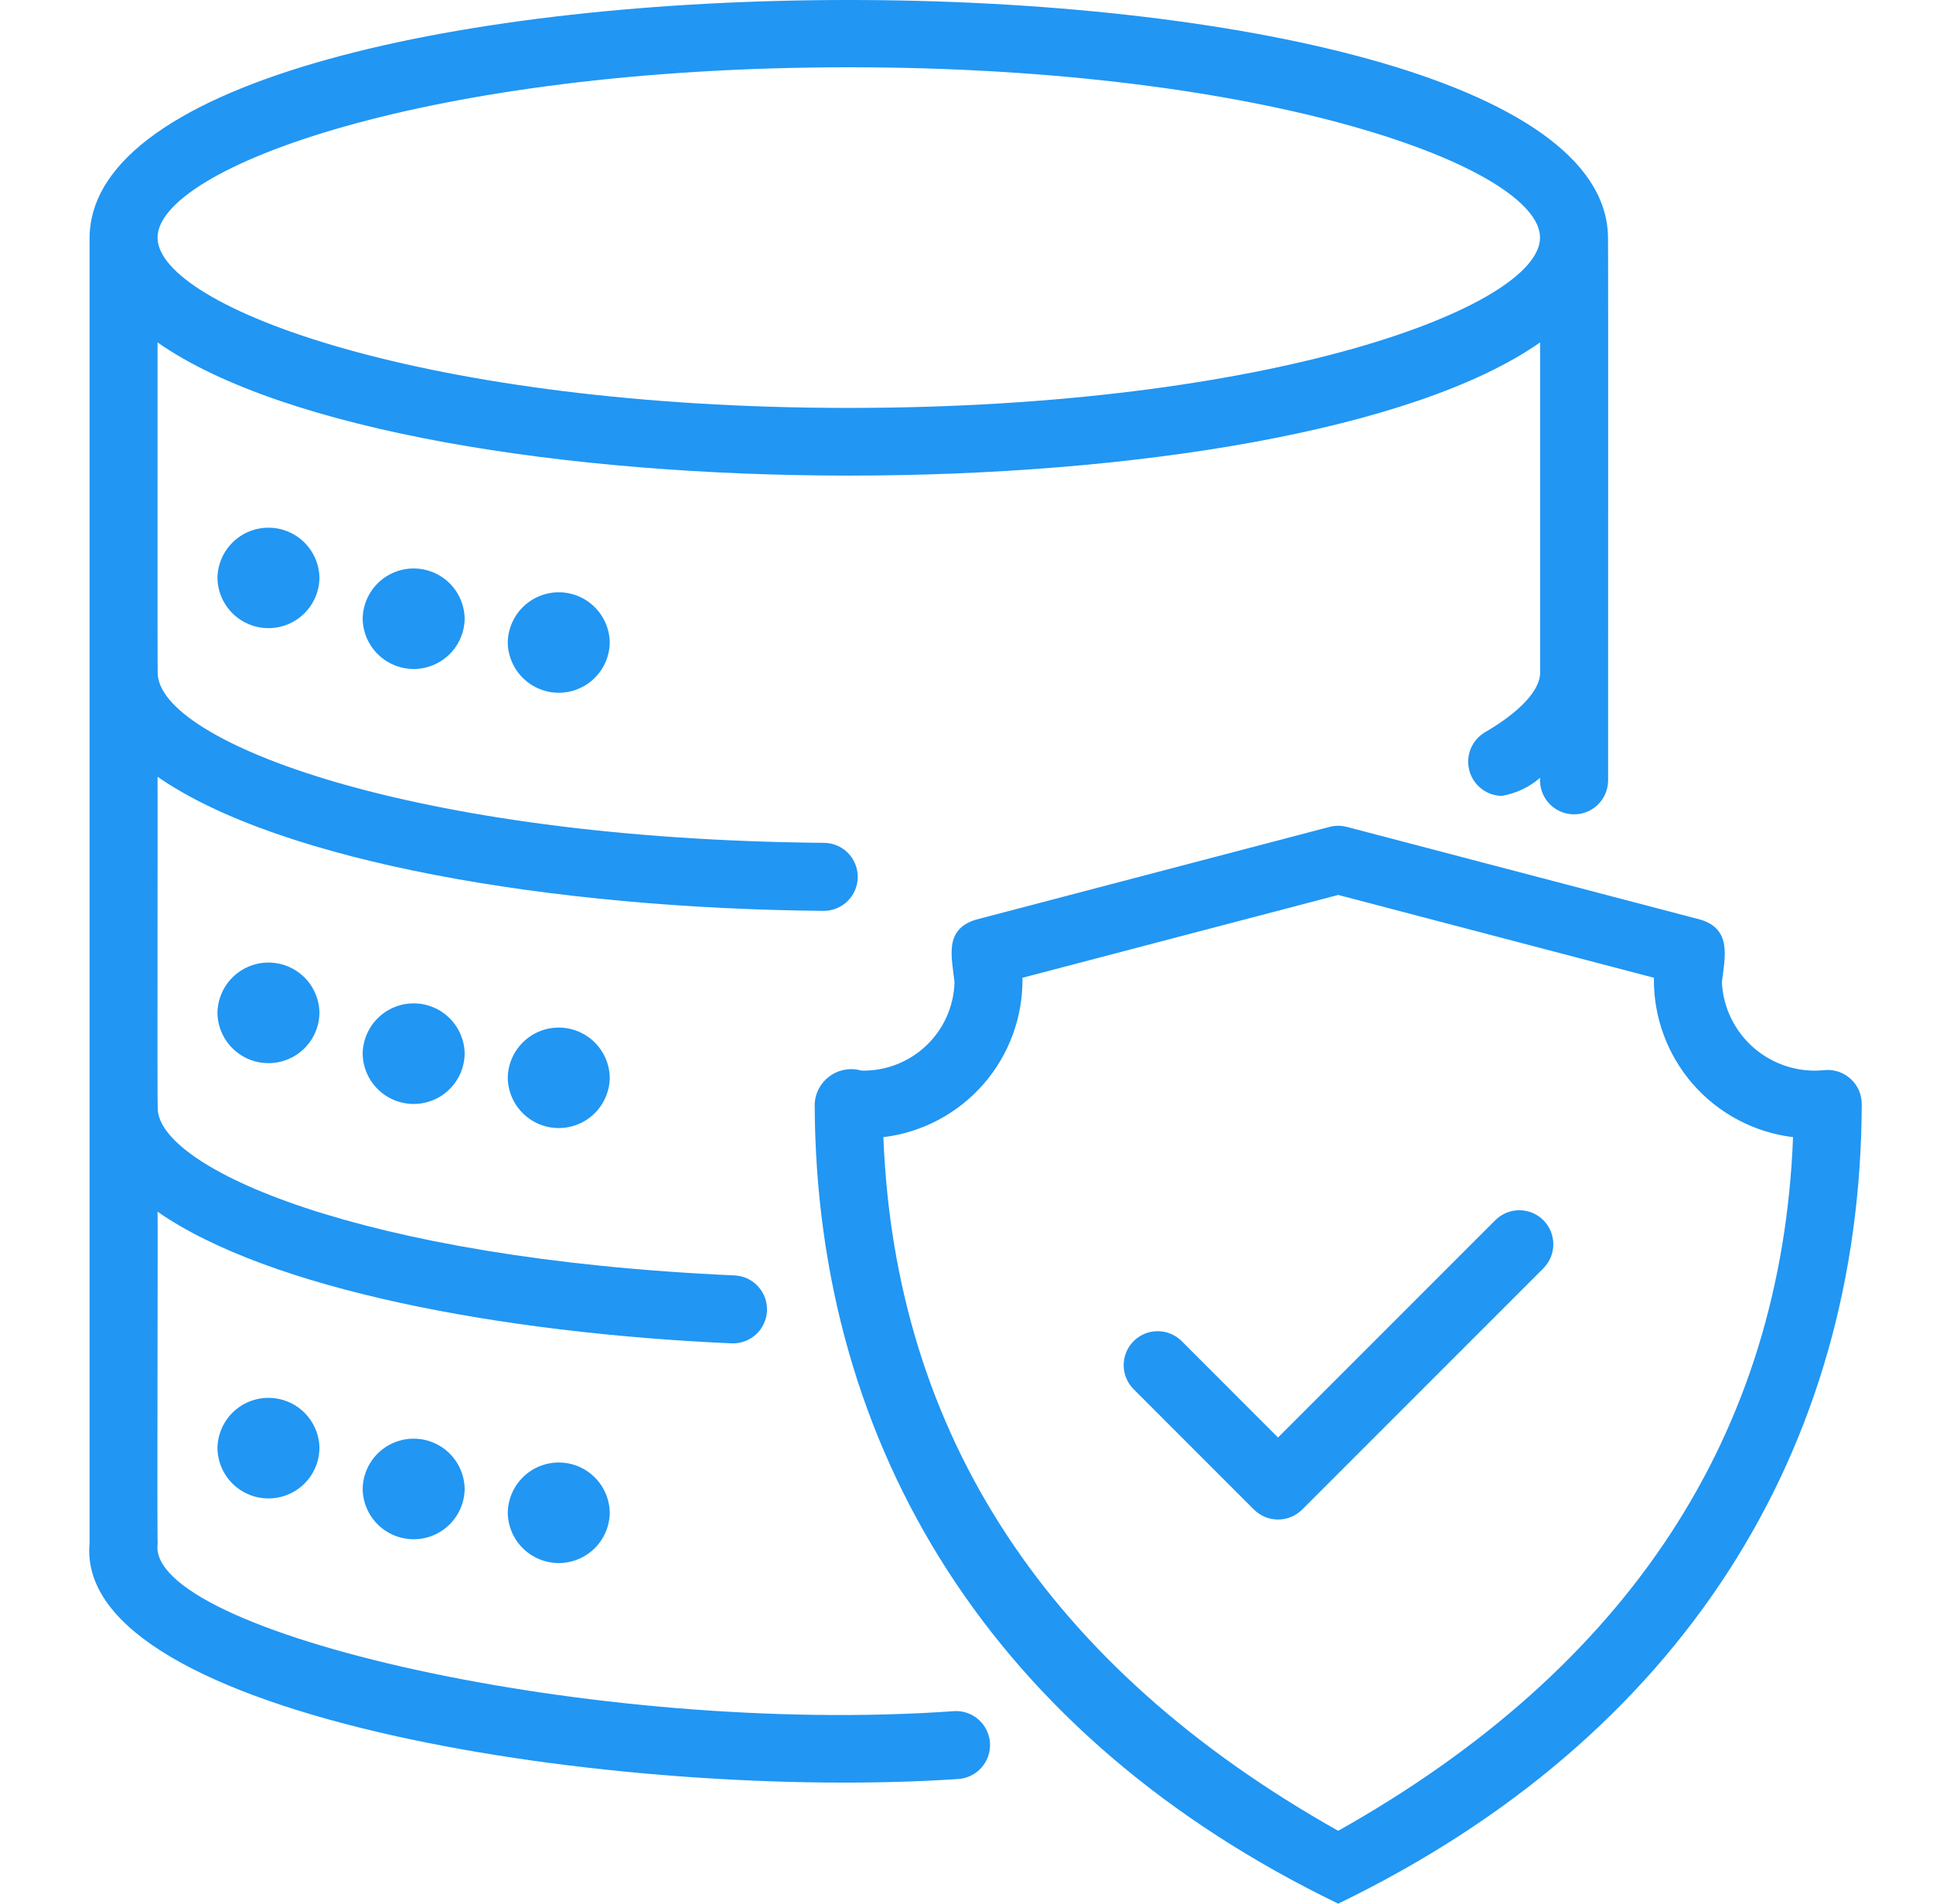 <svg width="65" height="64" viewBox="0 0 65 64" fill="none" xmlns="http://www.w3.org/2000/svg">
<g clip-path="url(#clip0_404_5881)">
<path d="M32.116 57.526C20.002 58.392 4.842 54.847 5.303 51.887C5.276 51.88 5.313 40.75 5.298 40.736C9.035 43.342 16.841 44.82 24.619 45.164C24.919 45.172 25.209 45.061 25.428 44.857C25.648 44.653 25.777 44.37 25.791 44.071C25.804 43.772 25.699 43.479 25.499 43.257C25.299 43.034 25.019 42.898 24.72 42.88C12.051 42.319 5.303 39.252 5.303 37.254C5.285 37.236 5.306 26.135 5.298 26.114C9.437 28.993 18.613 30.545 27.7 30.623C28.002 30.623 28.292 30.503 28.506 30.29C28.721 30.076 28.842 29.787 28.843 29.484C28.844 29.182 28.726 28.892 28.514 28.676C28.301 28.461 28.012 28.339 27.71 28.336C13.827 28.215 5.303 24.925 5.303 22.619C5.29 22.601 5.303 11.535 5.298 11.513C13.841 17.482 43.248 17.482 51.789 11.512V22.619C51.789 23.206 51.109 23.937 49.923 24.626C49.71 24.755 49.544 24.95 49.452 25.181C49.359 25.412 49.344 25.667 49.409 25.908C49.474 26.148 49.615 26.361 49.812 26.515C50.008 26.668 50.249 26.753 50.498 26.758C50.976 26.677 51.423 26.466 51.789 26.148C51.777 26.301 51.797 26.454 51.845 26.599C51.894 26.744 51.972 26.878 52.073 26.993C52.175 27.107 52.298 27.2 52.436 27.266C52.574 27.332 52.724 27.37 52.877 27.377C53.03 27.384 53.183 27.361 53.326 27.308C53.47 27.255 53.602 27.174 53.713 27.069C53.825 26.965 53.914 26.838 53.977 26.699C54.039 26.559 54.072 26.408 54.075 26.255C54.071 26.235 54.083 7.982 54.071 7.965C53.914 -2.656 3.115 -2.662 3.012 7.988V51.885C2.468 57.788 20.98 60.562 32.225 59.81C32.524 59.789 32.803 59.653 33.002 59.429C33.202 59.206 33.305 58.913 33.291 58.614C33.276 58.315 33.145 58.033 32.925 57.83C32.706 57.626 32.415 57.517 32.116 57.526ZM28.543 2.262C42.731 2.262 51.786 5.653 51.786 7.988C51.786 10.323 42.731 13.714 28.543 13.714C14.353 13.714 5.298 10.323 5.298 7.988C5.298 5.653 14.353 2.262 28.543 2.262Z" fill="#2196F3"/>
<path d="M7.312 48.687C7.319 49.137 7.502 49.567 7.823 49.884C8.144 50.2 8.577 50.377 9.027 50.377C9.478 50.377 9.911 50.2 10.232 49.883C10.553 49.567 10.736 49.137 10.742 48.686C10.736 48.236 10.553 47.806 10.232 47.489C9.911 47.173 9.478 46.996 9.027 46.996C8.577 46.996 8.144 47.173 7.823 47.489C7.502 47.806 7.319 48.236 7.312 48.687Z" fill="#2196F3"/>
<path d="M12.195 50.059C12.202 50.509 12.385 50.939 12.706 51.256C13.027 51.572 13.46 51.749 13.91 51.749C14.361 51.749 14.793 51.572 15.114 51.256C15.435 50.939 15.619 50.509 15.625 50.059C15.619 49.608 15.435 49.178 15.114 48.861C14.793 48.545 14.361 48.368 13.91 48.368C13.46 48.368 13.027 48.545 12.706 48.861C12.385 49.178 12.202 49.608 12.195 50.059Z" fill="#2196F3"/>
<path d="M17.074 50.859C17.081 51.31 17.264 51.739 17.585 52.056C17.906 52.372 18.339 52.549 18.789 52.549C19.24 52.549 19.672 52.372 19.993 52.056C20.314 51.739 20.498 51.309 20.504 50.859C20.497 50.408 20.314 49.979 19.993 49.663C19.672 49.346 19.24 49.169 18.789 49.169C18.339 49.169 17.906 49.346 17.585 49.663C17.264 49.979 17.081 50.409 17.074 50.859Z" fill="#2196F3"/>
<path d="M7.312 34.052C7.319 34.503 7.502 34.933 7.823 35.249C8.144 35.566 8.577 35.743 9.027 35.743C9.478 35.743 9.911 35.566 10.232 35.249C10.553 34.933 10.736 34.503 10.742 34.052C10.736 33.602 10.553 33.172 10.232 32.855C9.911 32.539 9.478 32.361 9.027 32.361C8.577 32.361 8.144 32.539 7.823 32.855C7.502 33.172 7.319 33.602 7.312 34.052Z" fill="#2196F3"/>
<path d="M12.195 35.424C12.202 35.875 12.385 36.305 12.706 36.621C13.027 36.938 13.46 37.115 13.91 37.115C14.361 37.115 14.794 36.938 15.114 36.621C15.435 36.305 15.619 35.875 15.625 35.424C15.619 34.974 15.435 34.544 15.114 34.227C14.793 33.911 14.361 33.733 13.91 33.733C13.46 33.733 13.027 33.911 12.706 34.227C12.385 34.544 12.202 34.974 12.195 35.424Z" fill="#2196F3"/>
<path d="M17.074 36.236C17.081 36.686 17.265 37.116 17.586 37.432C17.907 37.748 18.339 37.925 18.789 37.925C19.239 37.925 19.672 37.748 19.993 37.431C20.313 37.116 20.497 36.686 20.504 36.236C20.497 35.786 20.313 35.356 19.992 35.04C19.672 34.724 19.239 34.547 18.789 34.547C18.339 34.547 17.907 34.724 17.586 35.04C17.265 35.356 17.081 35.786 17.074 36.236Z" fill="#2196F3"/>
<path d="M7.312 19.43C7.319 19.88 7.503 20.309 7.824 20.625C8.145 20.941 8.577 21.118 9.027 21.118C9.478 21.118 9.91 20.941 10.231 20.625C10.552 20.309 10.735 19.88 10.742 19.43C10.735 18.98 10.552 18.55 10.231 18.234C9.91 17.918 9.478 17.741 9.027 17.741C8.577 17.741 8.145 17.918 7.824 18.234C7.503 18.55 7.319 18.98 7.312 19.43Z" fill="#2196F3"/>
<path d="M12.195 20.801C12.202 21.252 12.386 21.681 12.707 21.997C13.027 22.313 13.46 22.491 13.91 22.491C14.361 22.491 14.793 22.313 15.114 21.997C15.435 21.681 15.618 21.252 15.625 20.801C15.618 20.351 15.435 19.921 15.114 19.605C14.793 19.289 14.361 19.112 13.91 19.112C13.46 19.112 13.027 19.289 12.707 19.605C12.386 19.921 12.202 20.351 12.195 20.801Z" fill="#2196F3"/>
<path d="M17.074 21.602C17.081 22.052 17.265 22.481 17.586 22.797C17.907 23.113 18.339 23.29 18.789 23.29C19.239 23.29 19.672 23.113 19.993 22.797C20.313 22.481 20.497 22.052 20.504 21.602C20.497 21.151 20.313 20.722 19.992 20.406C19.672 20.09 19.239 19.913 18.789 19.913C18.339 19.913 17.907 20.09 17.586 20.406C17.265 20.722 17.081 21.151 17.074 21.602Z" fill="#2196F3"/>
<path d="M62.239 36.279C62.123 36.171 61.987 36.088 61.838 36.036C61.689 35.984 61.531 35.963 61.373 35.975C60.949 36.023 60.519 35.983 60.11 35.858C59.702 35.733 59.323 35.526 58.998 35.249C58.672 34.972 58.407 34.632 58.218 34.249C58.029 33.865 57.921 33.447 57.9 33.021C58.008 32.167 58.236 31.232 57.175 30.917L45.289 27.8C45.099 27.75 44.899 27.75 44.708 27.8L32.822 30.917C31.74 31.246 32.002 32.159 32.097 33.021C32.075 33.83 31.733 34.597 31.145 35.154C30.558 35.711 29.775 36.013 28.965 35.993C28.787 35.941 28.599 35.931 28.415 35.963C28.232 35.994 28.058 36.067 27.907 36.175C27.756 36.284 27.631 36.425 27.542 36.589C27.453 36.753 27.403 36.934 27.395 37.12C27.432 48.722 33.421 58.402 44.999 64C56.575 58.403 62.568 48.721 62.604 37.12C62.604 36.962 62.572 36.806 62.51 36.661C62.447 36.516 62.354 36.386 62.239 36.279ZM44.999 61.551C35.235 56.062 30.094 48.223 29.705 38.231C31.008 38.073 32.207 37.438 33.071 36.448C33.934 35.459 34.401 34.185 34.382 32.872L44.999 30.088L55.615 32.872C55.596 34.185 56.063 35.459 56.927 36.449C57.791 37.438 58.99 38.073 60.294 38.231C59.904 48.223 54.764 56.062 44.999 61.551Z" fill="#2196F3"/>
<path d="M50.297 41.008L42.976 48.329L39.72 45.072C39.505 44.865 39.216 44.751 38.917 44.754C38.618 44.757 38.332 44.877 38.12 45.089C37.908 45.3 37.788 45.586 37.785 45.886C37.782 46.185 37.897 46.473 38.104 46.689L42.168 50.754C42.383 50.966 42.673 51.086 42.976 51.086C43.279 51.086 43.569 50.966 43.784 50.754L51.914 42.624C52.121 42.409 52.236 42.12 52.233 41.821C52.23 41.521 52.11 41.235 51.898 41.023C51.687 40.811 51.4 40.691 51.101 40.688C50.801 40.685 50.513 40.8 50.297 41.008Z" fill="#2196F3"/>
</g>
<defs>
<clipPath id="clip0_404_5881">
<rect width="64" height="64" fill="white" transform="translate(0.5)"/>
</clipPath>
</defs>
</svg>
